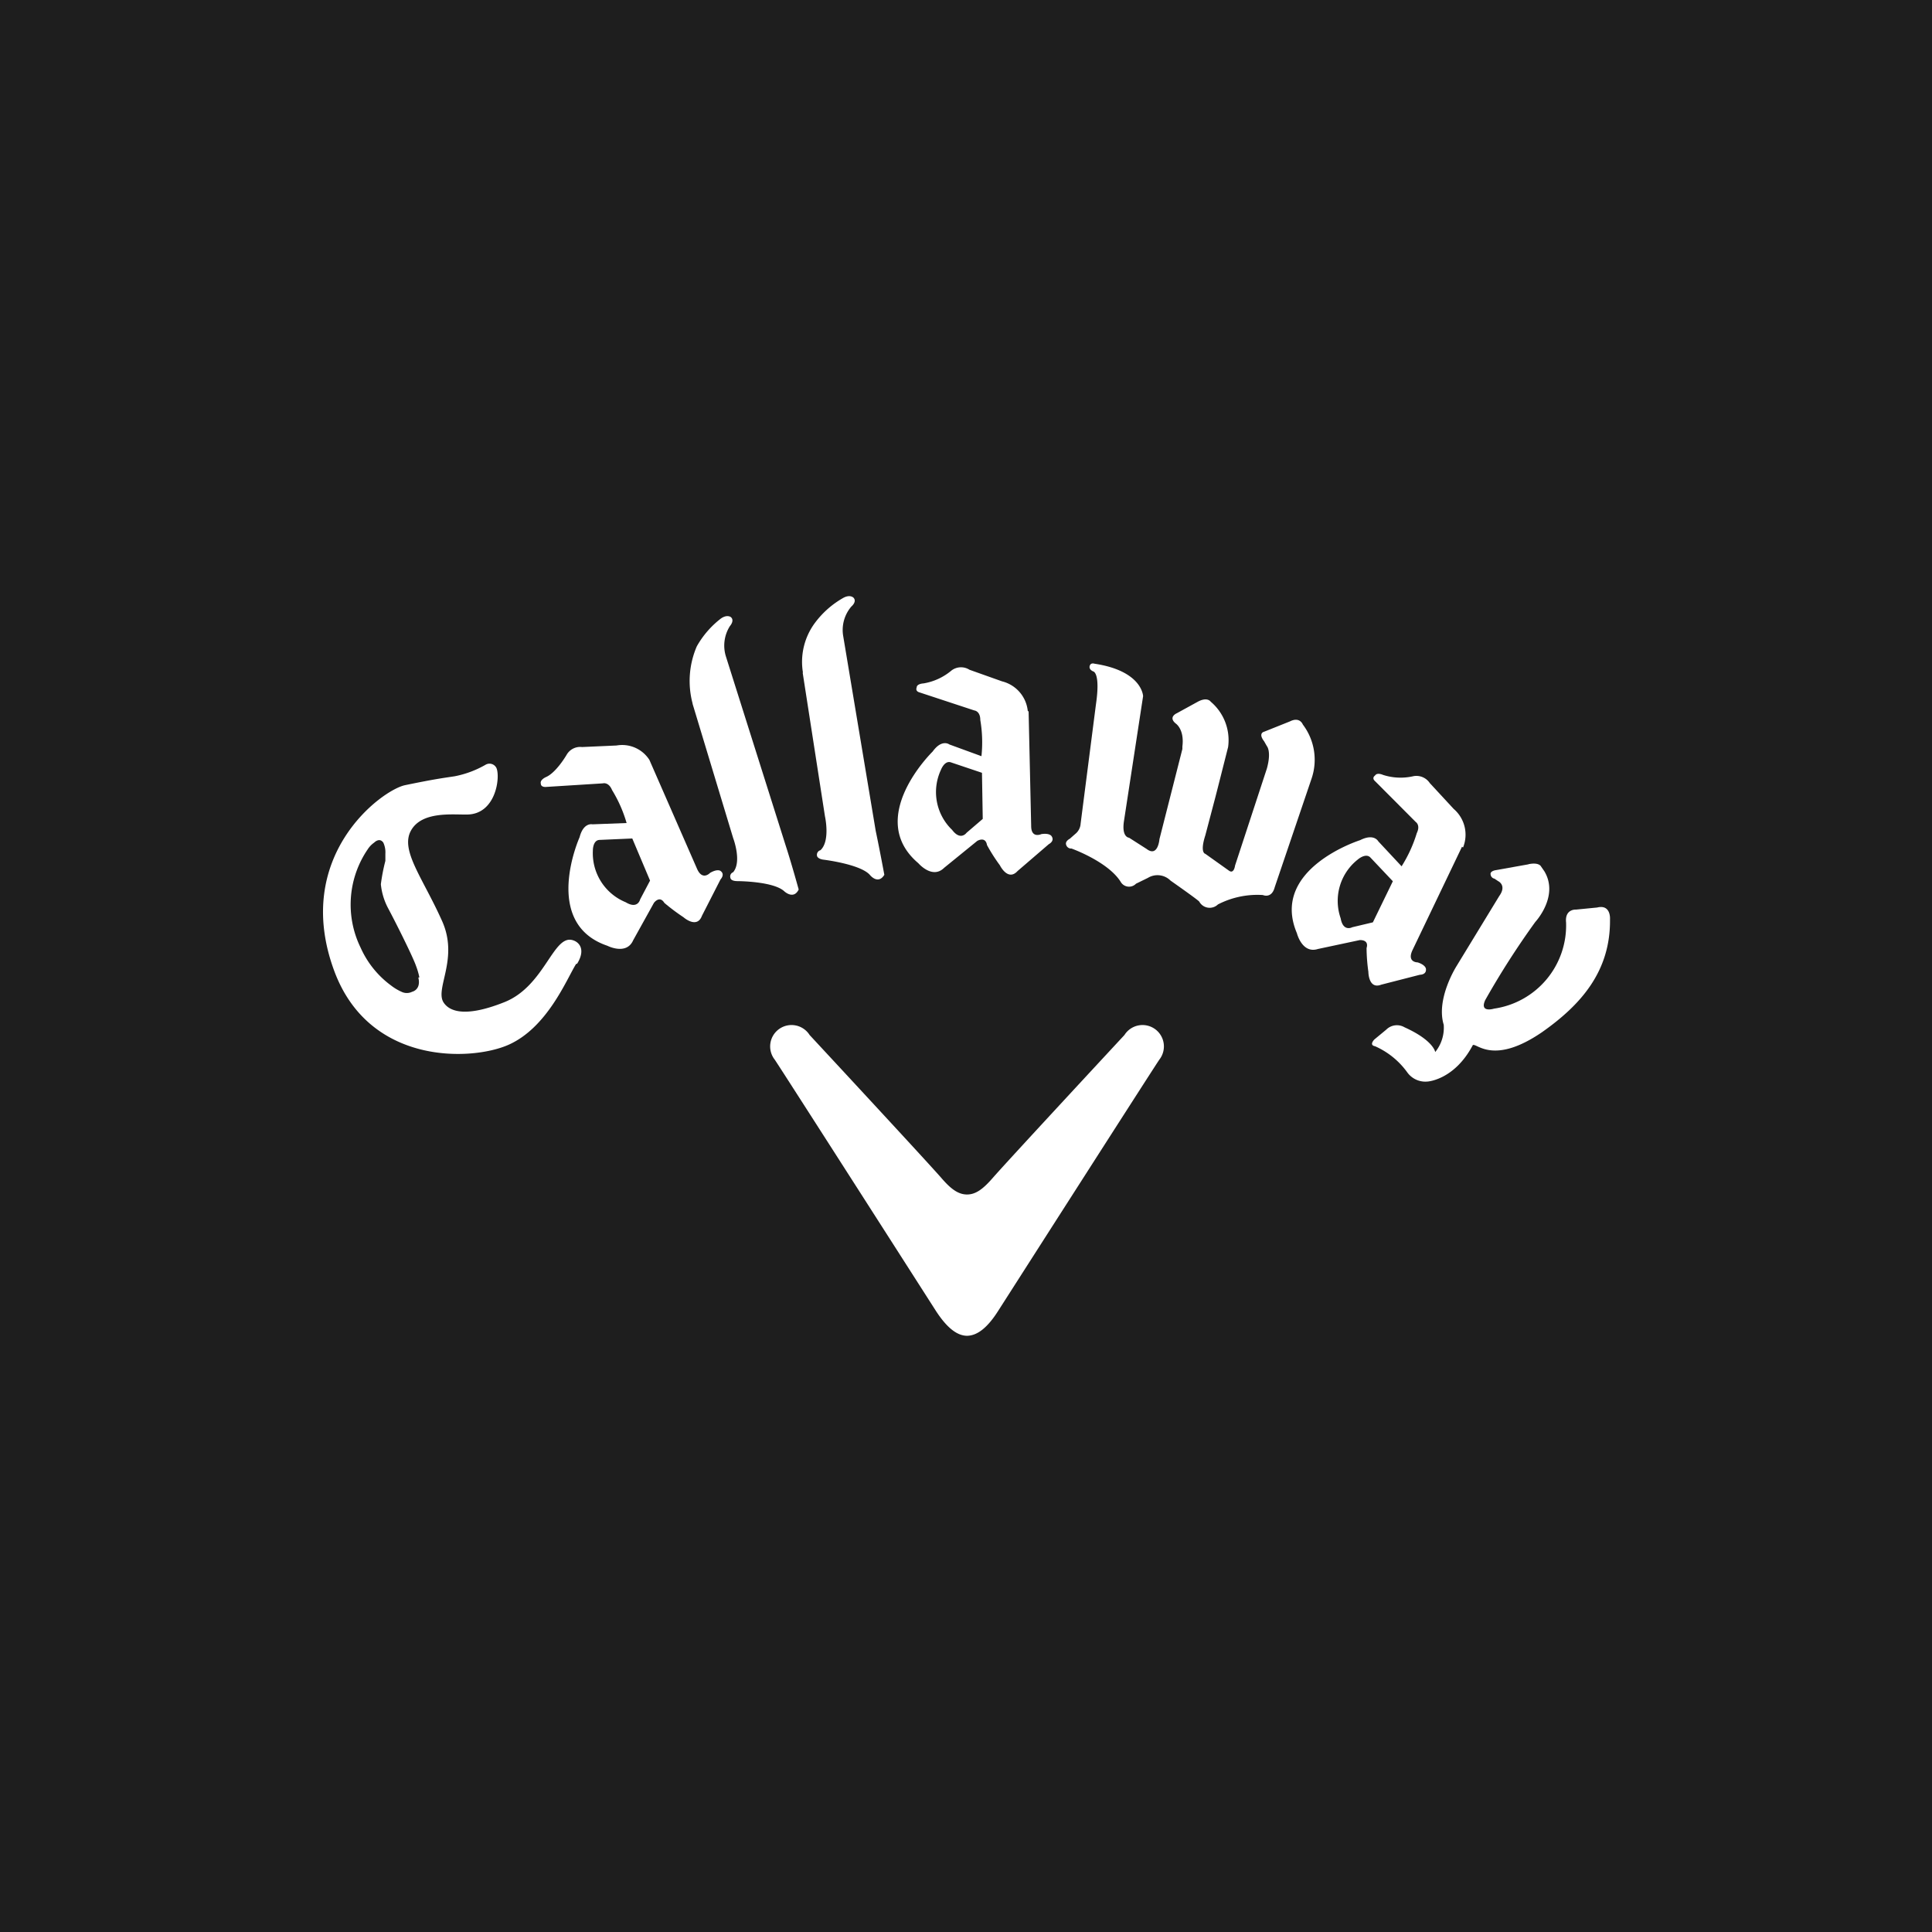 <svg xmlns="http://www.w3.org/2000/svg" viewBox="0 0 150 150"><defs><style>.cls-1{fill:#1e1e1e;}.cls-2{fill:#fff;}</style></defs><title>callaway</title><g id="Layer_3" data-name="Layer 3"><rect class="cls-1" width="150" height="150"/></g><g id="Layer_1" data-name="Layer 1"><g id="layer1"><g id="g3873"><path id="path3875" class="cls-2" d="M46.57,65.21c-.56,0-.54.84-.54.84a4.11,4.11,0,0,0,2.55,4c.94.57,1.12-.22,1.12-.22l.77-1.46L49.09,65.1ZM50.42,59l3.71,8.48c.42.92,1,.29,1,.29.59-.34.81-.15.81-.15.38.27,0,.66,0,.66L54.5,71.1c-.39,1.05-1.44.11-1.44.11a15.86,15.86,0,0,1-1.48-1.11c-.37-.61-.81,0-.81,0L49.16,73c-.52,1.19-2,.43-2,.43C42,71.68,45,65,45,65c.3-1.17,1-1,1-1l2.65-.1a10.43,10.43,0,0,0-1.13-2.56c-.27-.65-.71-.52-.71-.52l-4.46.28c-.39,0-.36-.26-.36-.26-.09-.29.38-.5.38-.5C43.19,60,44,58.59,44,58.59A1.21,1.21,0,0,1,45.19,58l2.68-.12A2.51,2.51,0,0,1,50.42,59"/></g><g id="g3877"><path id="path3879" class="cls-2" d="M118.7,67.1l-2.58.46s-.45.07-.39.33a.37.37,0,0,0,.3.33l.3.2s.67.32.07,1.15L113.09,75s-1.62,2.54-1,4.56a3,3,0,0,1-.66,2.12s-.12-.9-2.38-1.92a1.17,1.17,0,0,0-1.42.18l-.92.76s-.45.44.05.53a6.14,6.14,0,0,1,2.48,2,1.73,1.73,0,0,0,1.6.74s2.08-.12,3.51-2.83c.3-.17,1.6,1.58,5.37-1,3-2.11,5.33-4.71,5.28-8.77,0,0,.09-1.18-1-.91l-1.63.16s-.89-.07-.78,1A6.53,6.53,0,0,1,116,78.31s-1.15.36-.69-.66a64.54,64.54,0,0,1,3.89-6.07s1.87-2,.7-3.94l-.25-.36s-.14-.36-1-.18"/></g><g id="g3881"><path id="path3883" class="cls-2" d="M73.86,59.2c-.52-.21-.81.58-.81.58a4.07,4.07,0,0,0,.87,4.65c.66.88,1.12.23,1.12.23l1.26-1.08L76.24,60Zm6-4,.2,8.93c0,1,.79.63.79.63.67-.1.8.17.8.17.25.38-.22.61-.22.61L79,67.63c-.75.82-1.37-.45-1.37-.45a13.62,13.62,0,0,1-1-1.57c-.12-.71-.76-.32-.76-.32l-2.57,2.09c-.92.91-2-.36-2-.36-4.17-3.53,1.11-8.67,1.11-8.67.72-1,1.3-.55,1.3-.55l2.49.91a10.33,10.33,0,0,0-.09-2.81c0-.7-.46-.74-.46-.74l-4.25-1.4c-.37-.1-.23-.38-.23-.38,0-.3.53-.32.53-.32a4.51,4.51,0,0,0,2.17-1A1.22,1.22,0,0,1,75.27,52l2.53.9a2.65,2.65,0,0,1,2,2.34"/></g><g id="g3889"><path id="path3891" class="cls-2" d="M95.35,58,94.59,61l-.22.86-.79,3c-.44,1.37,0,1.43,0,1.43l1.84,1.31c.39.28.47-.4.47-.4l2.47-7.53c.37-1.34,0-1.74,0-1.74l-.21-.37c-.5-.65,0-.75,0-.75l2-.8c.77-.39,1,.24,1,.24a4.53,4.53,0,0,1,.68,4.2l-2.86,8.43c-.24.92-.92.61-.92.61a6.68,6.68,0,0,0-3.49.73A.92.92,0,0,1,93.11,70c-.13-.16-2.23-1.63-2.23-1.63a1.43,1.43,0,0,0-1.76-.21l-.92.45A.75.75,0,0,1,87,68.45c-1-1.57-3.81-2.57-3.81-2.57a.4.4,0,0,1-.42-.31c-.08-.27.29-.45.29-.45l.42-.37a1.11,1.11,0,0,0,.42-.81l1.19-9.26c.36-2.47-.21-2.55-.21-2.55-.43-.19-.25-.49-.25-.49.09-.2.35-.11.35-.11,3.72.56,3.77,2.52,3.77,2.52l-1.49,9.73c-.18,1.24.4,1.26.4,1.26l1.36.87c.89.68,1-.76,1-.76l1.78-7,0-.19c.17-1.35-.52-1.79-.52-1.79-.6-.5.08-.79.08-.79L93,54.48c.75-.4,1,0,1,0A3.91,3.91,0,0,1,95.35,58"/></g><g id="g3893"><path id="path3895" class="cls-2" d="M53.77,54.64l3.15,10.42s.7,1.83,0,2.66a.35.35,0,0,0-.21.44s0,.24.52.25c0,0,2.79,0,3.65.78,0,0,.73.7,1.13-.13,0,0-.55-2-1-3.38L56.37,51a2.83,2.83,0,0,1,.3-2.39s.39-.43.07-.7c0,0-.29-.23-.78.12a7.16,7.16,0,0,0-1.86,2.15,6.79,6.79,0,0,0-.33,4.43"/></g><g id="g3897"><path id="path3899" class="cls-2" d="M62.32,52.23l1.73,11.15s.43,1.91-.35,2.63a.37.37,0,0,0-.27.42s0,.23.47.31c0,0,2.87.34,3.63,1.18,0,0,.63.81,1.13,0,0,0-.37-2-.67-3.41L65.47,49.41a2.8,2.8,0,0,1,.63-2.32s.45-.37.17-.68c0,0-.25-.28-.78,0a7.06,7.06,0,0,0-2.15,1.86,5.08,5.08,0,0,0-1,3.95"/></g><g id="g3901"><path id="path3903" class="cls-2" d="M32.48,75.9C32.71,76.85,32,77,32,77a.93.93,0,0,1-.83,0,3.92,3.92,0,0,1-.8-.48A7.37,7.37,0,0,1,28,73.58a7.61,7.61,0,0,1,.55-7.64,1.84,1.84,0,0,1,.5-.52s.41-.43.71,0a1.77,1.77,0,0,1,.16.86s0,.35,0,.56a14.49,14.49,0,0,0-.35,1.81,5,5,0,0,0,.56,1.86c.63,1.18,1.95,3.82,2.18,4.51a5.63,5.63,0,0,1,.25.86m12.25-1.06c.69-1.13.13-1.67-.3-1.81-1.55-.55-2.18,3.52-5.33,4.79-3.5,1.4-4.46.49-4.76,0-.64-1.09,1.21-3.39-.1-6.3-1.51-3.37-3.25-5.47-2.42-7s3.22-1.24,4.34-1.26c2.27,0,2.62-2.92,2.3-3.62a.6.6,0,0,0-.85-.24,7.78,7.78,0,0,1-2.39.89c-1,.15-1.62.23-3.85.69-1.82.38-8.79,5.52-5.5,14.42,2.71,7.32,10.61,7,13.48,5.76C42.5,79.81,44,76,44.73,74.84"/></g><g id="g3905"><path id="path3907" class="cls-2" d="M106.41,66.59c-.37-.41-1,.15-1,.15a4.09,4.09,0,0,0-1.32,4.56c.19,1.08.9.69.9.69l1.6-.38,1.55-3.19Zm7.1-.85-3.86,8.06c-.42.93.42.92.42.92.64.21.64.51.64.51.05.46-.47.45-.47.45l-3,.77c-1,.39-1-1-1-1a14,14,0,0,1-.14-1.84c.21-.69-.54-.62-.54-.62l-3.24.69c-1.23.39-1.63-1.23-1.63-1.23-2.12-5,4.91-7.22,4.91-7.22,1.08-.55,1.41.09,1.41.09l1.81,1.94A10.57,10.57,0,0,0,110,64.68c.3-.62-.08-.86-.08-.86l-3.16-3.17c-.29-.26,0-.44,0-.44.16-.26.61-.05.61-.05a4.43,4.43,0,0,0,2.38.1,1.25,1.25,0,0,1,1.26.54l1.85,2a2.64,2.64,0,0,1,.73,3"/></g><g id="g3909"><path id="path3911" class="cls-2" d="M75.06,103.71c.82,0,1.63-.64,2.48-2,0,0,11.72-18.32,12.47-19.44a1.66,1.66,0,1,0-2.71-1.91s-9.08,9.78-10.22,11.09c-.74.85-1.31,1.29-2,1.29s-1.27-.44-2-1.29c-1.14-1.31-10.22-11.09-10.22-11.09a1.66,1.66,0,1,0-2.71,1.91c.75,1.12,12.47,19.44,12.47,19.44.85,1.33,1.66,2,2.47,2"/></g></g></g></svg>